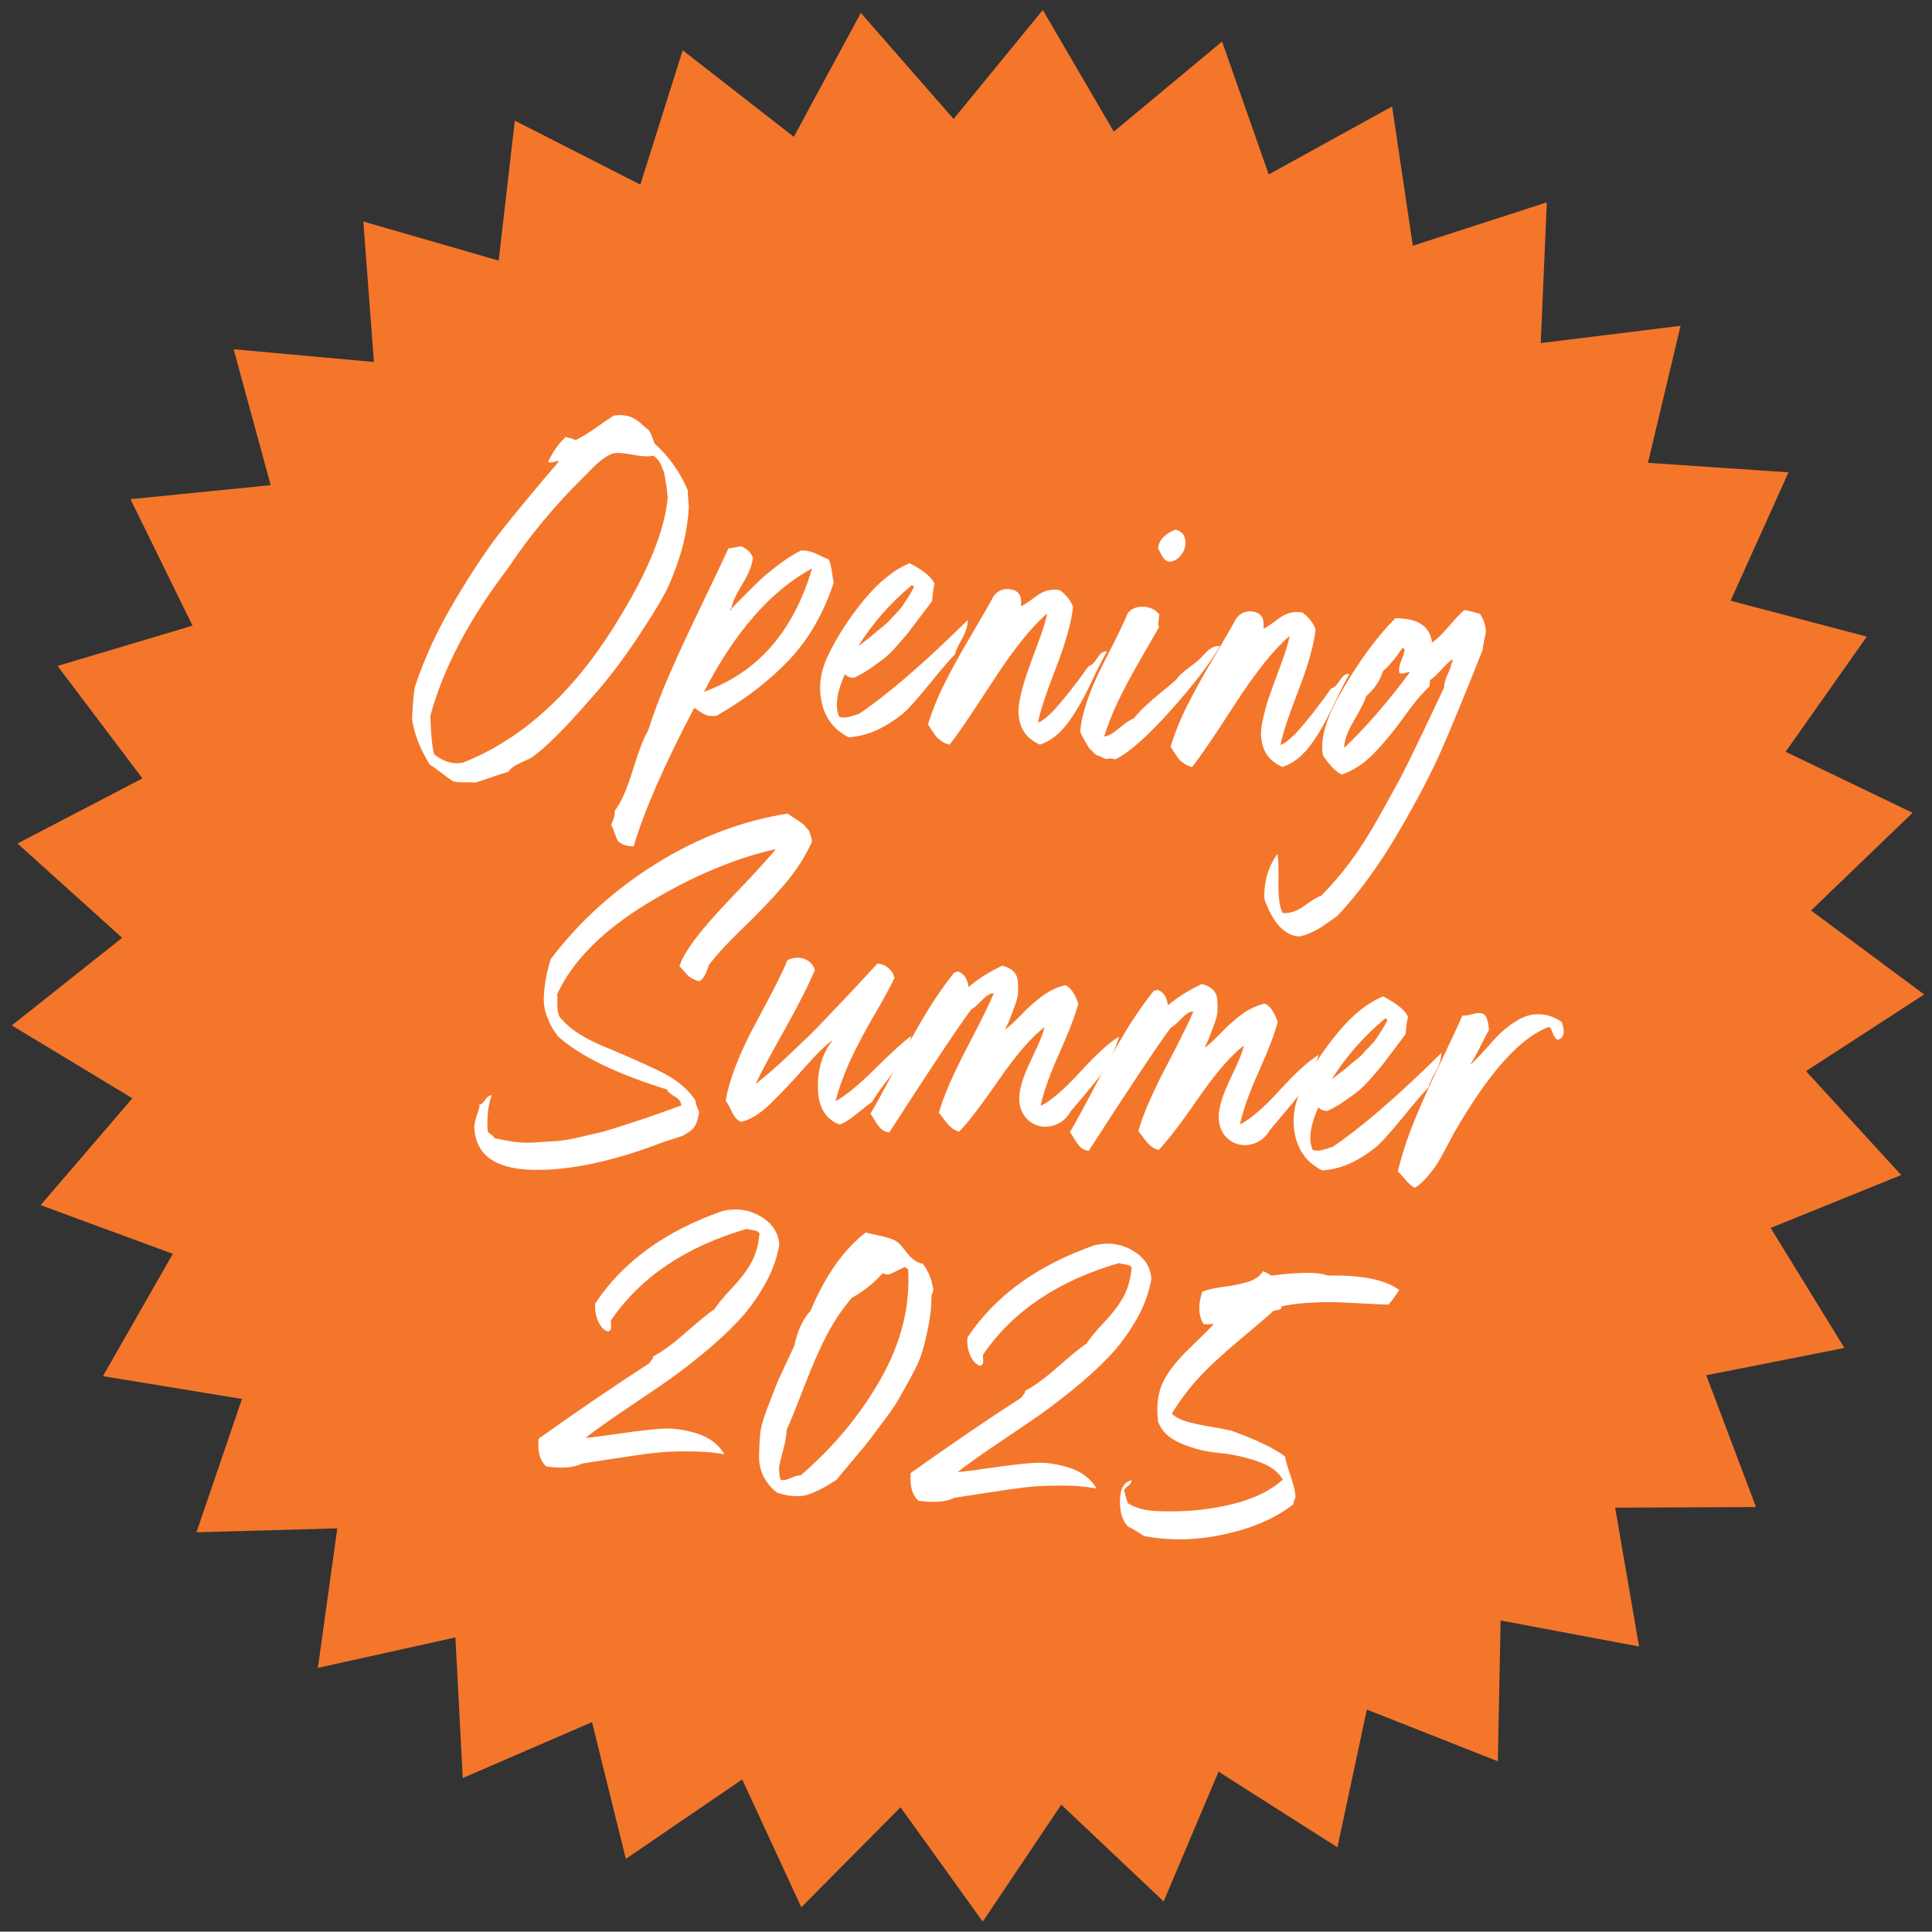 <svg xmlns="http://www.w3.org/2000/svg" id="Layer_1" viewBox="0 0 724.81 724.67"><rect x="0" y="0" width="724.81" height="724.67" fill="#333333" stroke="none"/><defs><style> .st0 { fill: #fff; } .st1 { fill: #f4762b; } </style></defs><polygon class="st1" points="691.96 505.7 640.12 515.94 658.78 565.38 605.94 565.62 614.91 617.7 562.97 607.94 561.93 660.77 512.78 641.36 501.75 693.04 457.16 664.67 436.55 713.34 398.14 677.04 368.69 720.93 337.84 678.02 300.62 715.54 278.45 667.57 234.8 697.37 222.1 646.07 173.61 667.06 170.85 614.29 119.26 625.73 126.54 573.38 73.71 574.85 90.77 524.83 38.62 516.28 64.83 470.39 15.24 452.12 49.66 412.02 4.43 384.7 45.82 351.84 6.57 316.45 53.43 292.02 21.6 249.84 72.23 234.72 48.95 187.27 101.54 182.01 87.65 131.02 140.28 135.8 136.3 83.1 187.08 97.76 193.14 45.26 240.23 69.26 256.12 18.86 297.81 51.34 322.95 4.85 357.74 44.63 391.22 3.75 417.85 49.39 458.47 15.58 475.98 65.44 522.27 39.93 530.03 92.2 580.3 75.91 578.03 128.71 630.48 122.23 618.25 173.64 670.98 177.2 649.25 225.37 700.35 238.84 669.89 282.03 717.52 304.93 679.44 341.58 721.87 373.08 677.55 401.85 713.25 440.82 664.28 460.68 691.96 505.7"></polygon><g><path class="st0" d="M170.76,225.09c6.5-10.88,12.3-19.57,17.42-26.05,5.12-6.49,12.26-15.11,21.43-25.87-.22-.26-.49-.32-.81-.16-.32.15-.82.29-1.5.41-.68.12-1.26.1-1.73-.07,1.96-4.09,4.21-7.24,6.73-9.45.35.16.95.33,1.78.53.84.2,1.43.44,1.77.71,2.04-.91,4.69-2.53,7.96-4.85,3.26-2.33,5.48-3.8,6.63-4.43,1.11-.14,2.15-.17,3.12-.08.97.09,1.78.23,2.44.41.65.18,1.38.53,2.2,1.03.81.51,1.41.93,1.81,1.27.39.34,1.02.89,1.86,1.64.85.75,1.44,1.26,1.78,1.54.32.52.97,2.1,1.94,4.75,5.52,5.03,9.68,10.91,12.48,17.64-.07.72.05,2.75.35,6.08-.34,6.32-1.45,12.44-3.34,18.37-1.89,5.93-3.83,10.73-5.81,14.4-1.99,3.66-4.76,8.2-8.31,13.61-6.41,9.91-12.88,18.48-19.4,25.69-10.24,11.76-17.77,19.18-22.57,22.28-.25.1-1.53.68-3.82,1.75-2.3,1.07-3.8,2.18-4.52,3.34-1.38.36-3.45,1.02-6.23,1.99-2.78.96-4.79,1.63-6.04,2.01-.97-.09-2.22-.11-3.75-.07-1.53.04-3.02-.07-4.46-.32-1.04-.59-2.54-1.64-4.47-3.16-1.94-1.52-3.43-2.57-4.47-3.16-3.62-5.83-5.84-11.53-6.67-17.1.31-6.08.69-10.13,1.12-12.17,3.56-10.78,8.59-21.62,15.09-32.5ZM237.42,170.6c-3.3-.67-5.76-.83-7.37-.5-.63.19-1.33.49-2.1.91-.77.42-1.65,1.04-2.64,1.86-.99.82-1.72,1.46-2.19,1.91-.47.45-1.28,1.26-2.42,2.43-1.15,1.18-1.79,1.82-1.92,1.93-10.88,10.72-20.36,22.18-28.44,34.38-14.45,18.94-24.08,37.29-28.89,55.04.21,6.98.69,11.78,1.42,14.42,3.41,2.75,6.97,3.82,10.7,3.18,22.81-9.01,42.36-27.05,58.66-54.13,11.06-18.03,17.16-33.16,18.29-45.39-.1-.25-.19-.99-.25-2.22-.07-1.22-.18-2.09-.31-2.59-.14-.5-.27-1.31-.42-2.42-.14-1.11-.34-1.98-.58-2.62-.25-.63-.55-1.36-.9-2.19-.35-.83-.77-1.53-1.27-2.13-.49-.6-1.03-1.1-1.6-1.53-1.87.44-4.46.32-7.75-.35Z"></path><path class="st0" d="M310.83,209.78c.53.9.96,2.53,1.29,4.88.33,2.35.55,3.65.65,3.91-3.75,11.5-9.31,21.15-16.68,28.96-7.38,7.81-16.48,14.82-27.31,21.02-1.36.12-2.45.08-3.29-.12-.84-.2-1.86-.72-3.06-1.56-1.2-.84-1.87-1.27-1.99-1.28-11.1,21.08-18.68,38.39-22.74,51.94-1.83-.05-3.24-.33-4.23-.85-.99-.52-1.61-1.04-1.87-1.55-.26-.51-.61-1.4-1.04-2.66-.43-1.26-.86-2.28-1.28-3.05.15-.35.39-.91.7-1.68.32-.76.49-1.33.52-1.69.03-.37.09-1.03.19-2,2.21-2.73,4.44-7.78,6.71-15.14s4.19-12.31,5.76-14.85c2.23-7,4.97-14.2,8.22-21.59,3.25-7.4,7.17-15.85,11.77-25.38,4.6-9.53,7.97-16.64,10.12-21.33,2.97-.46,4.52-.74,4.66-.85,2.35.95,3.87,2.43,4.54,4.45-.39,2.9-1.73,6.19-4.02,9.89-2.3,3.7-3.68,6.74-4.14,9.14l-.37-.03.12.74c.25-.1.33-.33.25-.71.67-.67,2.59-2.6,5.75-5.79,3.16-3.19,5.44-5.39,6.84-6.61,1.39-1.21,3.4-2.8,6.03-4.75,2.62-1.96,5.21-3.55,7.77-4.78,2.19.08,4.25.6,6.17,1.58,1.93.97,3.25,1.55,3.96,1.74ZM264.12,259.52c20.08-7.19,33.59-22.61,40.53-46.27-15.43,8.35-28.94,23.77-40.53,46.27Z"></path><path class="st0" d="M363.13,232.55c-.09,2.31-.87,4.75-2.32,7.3-1.46,2.55-2.3,4.43-2.53,5.63-1.88,1.9-4.65,5.09-8.3,9.58-3.65,4.49-6.63,7.97-8.93,10.44-2.31,2.47-5.52,4.87-9.64,7.17s-8.45,3.61-13,3.93c-5.37-2.69-8.73-6.97-10.08-12.83-1.35-5.86-.6-11.78,2.27-17.74,3.48-7.25,8-14.25,13.57-21.01,5.57-6.75,11.27-11.32,17.11-13.72,5.35,2.81,8.47,5.42,9.35,7.82-.29.46-.6,2.57-.95,6.32-.29.46-1.65,2.29-4.08,5.48-2.43,3.2-3.93,5.16-4.48,5.91-.56.74-1.9,2.33-4.01,4.76-2.12,2.43-3.84,4.17-5.15,5.2-1.32,1.04-3.02,2.29-5.11,3.74-2.09,1.46-4.22,2.7-6.39,3.72-1.11.14-2.3-.27-3.55-1.24-3.09,7.04-3.76,12.35-2.02,15.93,1.43.38,3,.28,4.7-.3,1.7-.57,2.61-.86,2.73-.84,11.07-7.53,24.67-19.28,40.8-35.26ZM321.92,242.49c.13-.11,1.12-.87,2.96-2.29,1.84-1.42,2.86-2.24,3.07-2.46s1.1-.97,2.68-2.23c1.58-1.26,2.58-2.14,2.99-2.65.41-.51,1.23-1.38,2.44-2.61,1.21-1.23,2.1-2.28,2.67-3.14.56-.86,1.24-1.9,2.02-3.11.78-1.21,1.48-2.46,2.09-3.75-.09-.37-.37-.58-.86-.63-7.94,6.59-14.62,14.22-20.06,22.88Z"></path><path class="st0" d="M383.24,272.78c-1.2-2.86-1.45-6.12-.75-9.78.7-3.66,1.67-7.23,2.91-10.72,1.24-3.49,2.67-7.39,4.28-11.7,1.62-4.31,2.67-7.78,3.16-10.42-5.83,4.96-12.73,13.6-20.71,25.93-7.98,12.33-13.27,20.09-15.88,23.26-1.08-.22-2.08-.65-3-1.28-.92-.63-1.57-1.18-1.95-1.64-.39-.46-.95-1.28-1.7-2.45-.75-1.16-1.23-1.88-1.45-2.15,1.58-5.23,3.71-10.49,6.4-15.81,2.69-5.31,5.98-11.26,9.89-17.86,3.91-6.6,6.67-11.41,8.29-14.44,1.68-2.29,3.92-3.15,6.74-2.59,2.82.57,3.99,2.66,3.54,6.28.88-.28,2.76-1.51,5.65-3.69,2.88-2.18,5.89-2.94,9-2.29,2.51,1.94,4.14,4.05,4.91,6.31-.67,5.92-2.84,13.63-6.53,23.12-3.68,9.49-5.89,16.22-6.62,20.18.99-.15,2.82-1.51,5.5-4.07,4.48-4.96,8.98-10.65,13.48-17.08.99-.15,2.09-1.18,3.31-3.08,1.21-1.9,2.41-2.68,3.6-2.32-1.14,1.72-3.18,5.72-6.14,11.98-2.96,6.26-5.93,11.33-8.91,15.21-2.98,3.88-6.36,6.44-10.14,7.67-3.4-1.53-5.7-3.73-6.9-6.59Z"></path><path class="st0" d="M428.98,227.63c2.55.11,4.54,1.09,5.96,2.93-.04.49-.15,1.33-.32,2.53-.17,1.21-.08,1.89.27,2.04-1.17,2.09-3.5,6.15-6.99,12.18-3.48,6.03-6.29,11.27-8.41,15.71s-3.87,8.86-5.25,13.25c1.34,0,3.21-1.02,5.59-3.06,2.38-2.04,4.21-3.25,5.46-3.62,1.38-1.7,2.93-3.36,4.67-4.97,1.73-1.61,3.79-3.37,6.17-5.29,2.37-1.91,4.09-3.37,5.16-4.37.56-.8,1.27-1.59,2.15-2.37.86-.77,1.91-1.62,3.16-2.55,1.24-.92,2.13-1.61,2.66-2.04.39-.33,1.17-1.11,2.32-2.35,1.15-1.24,2.18-2.12,3.08-2.65.9-.53,1.9-.74,2.99-.64-3.51,6.27-9.65,14.32-18.43,24.13s-15.73,15.95-20.84,18.41c-1.07-.34-1.95-.42-2.63-.24-.69.18-1.44.02-2.25-.48-.81-.5-1.39-.77-1.76-.8s-.85-.38-1.46-1.05c-.61-.67-1.03-1.07-1.26-1.22-.23-.14-.58-.63-1.06-1.47-.47-.84-.79-1.38-.95-1.64-.16-.26-.45-.8-.86-1.64-.41-.83-.72-1.44-.93-1.83.65-7.02,3.57-15.61,8.78-25.75,5.21-10.14,8.22-16.39,9.06-18.76,1.38-1.71,3.34-2.5,5.9-2.39ZM440.98,198.69c2.15.56,3.37,1.84,3.68,3.82.3,1.98-.17,3.83-1.43,5.55-1.26,1.72-2.81,2.61-4.64,2.69-.72-.19-1.3-.52-1.74-.99s-.93-1.22-1.44-2.24c-.52-1.03-.83-1.6-.94-1.73.29-3.15,2.46-5.51,6.51-7.09Z"></path><path class="st0" d="M474.23,281.16c-1.2-2.86-1.45-6.12-.75-9.78.7-3.66,1.67-7.23,2.91-10.72,1.24-3.49,2.67-7.39,4.28-11.7s2.67-7.78,3.16-10.42c-5.83,4.96-12.73,13.6-20.71,25.93-7.97,12.33-13.27,20.09-15.88,23.26-1.08-.22-2.07-.65-3-1.28-.92-.63-1.57-1.18-1.95-1.64-.38-.46-.95-1.28-1.7-2.45-.75-1.16-1.23-1.88-1.45-2.15,1.58-5.23,3.71-10.49,6.4-15.8,2.69-5.31,5.98-11.26,9.89-17.86,3.9-6.6,6.67-11.41,8.29-14.44,1.68-2.29,3.92-3.15,6.74-2.59,2.82.57,3.99,2.66,3.54,6.28.88-.28,2.76-1.51,5.65-3.69,2.88-2.18,5.89-2.94,9-2.29,2.5,1.94,4.14,4.05,4.91,6.31-.67,5.92-2.84,13.63-6.53,23.12-3.68,9.49-5.89,16.22-6.62,20.18.99-.15,2.82-1.51,5.5-4.07,4.48-4.96,8.98-10.65,13.48-17.08.99-.15,2.09-1.18,3.31-3.08,1.21-1.9,2.41-2.68,3.6-2.32-1.14,1.72-3.18,5.72-6.14,11.98-2.96,6.26-5.93,11.33-8.91,15.21-2.98,3.88-6.36,6.44-10.14,7.67-3.4-1.53-5.7-3.73-6.9-6.59Z"></path><path class="st0" d="M555.3,230.29c.95,1.68,1.55,3.07,1.81,4.2.26,1.12.37,1.99.31,2.59-.06.61-.23,1.57-.54,2.88-.31,1.32-.51,2.58-.62,3.79-6.36,16.02-11.48,28.47-15.35,37.33-3.87,8.87-9.39,19.41-16.56,31.63-7.17,12.22-14.69,22.49-22.53,30.8-.4.33-1.44,1.08-3.14,2.27-1.69,1.19-2.93,2.02-3.71,2.5-.78.48-1.9,1.04-3.36,1.71-1.46.66-2.88,1.11-4.25,1.35-5.46-.38-9.79-5.06-13-14.02-.27-6.38,1.35-12.03,4.86-16.95.36,1.38.5,4.9.4,10.57-.09,5.67.43,9.53,1.59,11.59,2.66.24,5.47-.72,8.42-2.89,2.95-2.17,4.92-3.33,5.91-3.48,3.91-3.92,7.6-8.22,11.08-12.9,3.48-4.69,7.02-10.22,10.6-16.61,3.58-6.39,6.33-11.39,8.25-14.99,1.92-3.61,4.85-9.57,8.79-17.87,3.94-8.31,6.44-13.57,7.5-15.8,0-1.34.38-2.86,1.15-4.56.77-1.7,1.24-2.84,1.42-3.44.09-.97.25-1.44.5-1.42l-.05.54c.14-.23.16-.41.05-.54l.12-1.27c-.77.42-2.11,1.67-4.01,3.75-1.91,2.08-3.37,3.44-4.41,4.08l-.22,2.36c-2.67,2.44-5.89,6.3-9.67,11.57-3.78,5.27-7.53,9.81-11.24,13.62-3.71,3.81-7.71,6.43-11.99,7.87-2-.79-4.35-3.15-7.04-7.06-1.18-5.72.86-13.29,6.12-22.7,6.85-12.07,13.84-21.68,20.97-28.84,8.43-.07,13.03,2.97,13.81,9.15,1.69-1.18,3.81-3.25,6.34-6.19s4.45-4.96,5.78-6.06c.73.07,2.7.56,5.91,1.46ZM504.32,280.55c7.89-7.45,16.09-16.89,24.59-28.32-.61-.05-1.35.06-2.23.34-.88.28-1.48.17-1.8-.35-.11-1.48.19-3.01.88-4.59.69-1.58,1.09-2.86,1.18-3.83.03-.36-.25-.57-.86-.63-2.83,4.14-5.22,6.97-7.19,8.5-1.21,3.8-3.33,6.96-6.37,9.49-.39,1.55-1.88,4.56-4.49,9.02-2.61,4.46-3.84,7.92-3.71,10.38Z"></path><path class="st0" d="M262.26,368.11c-.84-.2-1.67-.52-2.48-.96-.81-.44-1.42-.86-1.81-1.26-.39-.4-.91-1-1.58-1.79-.66-.8-1.16-1.33-1.5-1.6,1.71-5.34,7.77-13.45,18.18-24.34,10.4-10.88,16.38-17.42,17.92-19.6-15.71,3.56-31.86,10.41-48.42,20.54-16.57,10.14-27.74,21.41-33.52,33.82.06.62.08,1.75.05,3.39-.03,1.65.09,2.97.37,3.97.27,1,.75,1.78,1.43,2.33,3.32,3.72,8.51,7.04,15.57,9.95,7.06,2.91,13.86,5.92,20.42,9.02,6.55,3.11,11.21,6.86,13.98,11.27.05.74.28,1.58.68,2.53.4.95.65,1.56.75,1.81-.29,1.81-.67,3.27-1.14,4.38-.47,1.12-1.19,2.03-2.18,2.73-.98.7-1.76,1.21-2.34,1.53-.58.31-1.72.73-3.41,1.24s-2.98.92-3.86,1.2c-19.37,7.5-36.06,11.03-50.07,10.59-13.88-.42-21.01-5.85-21.4-16.26.31-2.05.79-3.87,1.42-5.46.64-1.59.72-2.47.24-2.63.86-.04,1.68-.67,2.46-1.88.79-1.21,1.6-1.77,2.45-1.7-1.27,3.18-1.79,7.53-1.57,13.04.07.62.47,1.14,1.23,1.58.75.44,1.17.9,1.25,1.4,2.51.6,5.03,1.07,7.56,1.43,2.53.35,5.24.42,8.13.2,2.89-.22,5.41-.39,7.55-.49,2.14-.11,4.9-.56,8.28-1.34,3.37-.79,5.92-1.38,7.67-1.77,1.74-.39,4.5-1.2,8.28-2.44,3.78-1.24,6.26-2.05,7.46-2.43,1.19-.38,3.84-1.29,7.95-2.75,4.1-1.45,6.53-2.33,7.3-2.62,0-1.34-.84-2.49-2.53-3.44-1.68-.95-2.61-1.8-2.78-2.55-19-5.9-32.61-12.53-40.85-19.88-.98-1.31-1.71-2.36-2.18-3.13-.47-.78-1.09-2.08-1.83-3.93-.75-1.84-1.19-3.65-1.33-5.43-.14-1.78-.02-4.13.37-7.02.39-2.9,1.11-6.06,2.16-9.51,10.71-14.15,23.93-26.12,39.67-35.91,15.74-9.78,32.16-16.02,49.26-18.72.34.28,1,.74,1.98,1.38.98.64,1.58,1.03,1.81,1.17.23.15.69.46,1.38.95.69.49,1.11.87,1.27,1.13.16.26.46.62.91,1.09.44.47.74.92.88,1.37.14.44.31.94.5,1.51.19.57.32,1.22.37,1.95-2.61,5.75-6.13,11.19-10.57,16.34-4.44,5.15-9.48,10.42-15.1,15.83-5.63,5.41-9.97,10.1-13.02,14.1-1.06,3.56-2.29,5.59-3.67,6.07Z"></path><path class="st0" d="M328.16,380.5c-3.48,5.97-6.44,11.53-8.86,16.68-2.43,5.15-4.39,10.47-5.86,15.95,3.72-1.98,8.71-6.07,14.96-12.27,6.25-6.2,10.75-10.27,13.49-12.22-.63,2.87-1.78,5.7-3.44,8.47-1.66,2.78-3.71,5.73-6.13,8.87-2.43,3.14-4.15,5.63-5.18,7.49-.91.53-2.68,1.89-5.32,4.09-2.65,2.2-4.91,3.64-6.81,4.32-5.31-1.96-8.04-6.51-8.17-13.67-.14-7.16,1.73-13.18,5.6-18.07-2.61,1.84-6.1,5.24-10.46,10.21-4.37,4.97-8.6,9.46-12.69,13.48-4.1,4.02-7.88,6.36-11.36,7.01-1.3-.49-2.46-1.81-3.48-3.99-1.02-2.17-1.76-3.46-2.21-3.87,1.36-8.05,5.2-17.93,11.52-29.62,6.33-11.69,10.22-19.42,11.66-23.19,2.29-1.01,4.41-1.15,6.36-.42,1.95.73,3.26,2.1,3.93,4.12-2.35,5.65-6.2,13.23-11.53,22.75-5.33,9.52-8.91,16.21-10.73,20.08,2.24-1.75,4.42-3.56,6.55-5.44,2.13-1.88,4.5-4.07,7.11-6.58,2.61-2.51,4.68-4.48,6.22-5.93,1.54-1.44,3.86-3.82,6.98-7.14,3.11-3.31,5.14-5.45,6.08-6.4.94-.95,3.21-3.37,6.81-7.25,3.59-3.88,5.59-6.05,6-6.5,2.66.24,4.67,1.65,6.02,4.22-.04.49.11.81.46.96-1.52,3.28-4.03,7.91-7.51,13.87Z"></path><path class="st0" d="M386.84,397.63c3.02-6.25,4.68-10.34,4.98-12.27-4.86,3.71-10.6,10.35-17.22,19.94-6.63,9.59-11.55,16-14.78,19.24-1.19-.35-2.18-.87-2.97-1.55-.79-.68-1.68-1.68-2.65-2.99-.98-1.31-1.64-2.17-1.96-2.56,1.65-5.96,5.17-14.12,10.59-24.48,5.41-10.37,8.75-17.15,10.02-20.33-1.21-.11-2.73.79-4.55,2.7-1.83,1.91-3.12,3.01-3.88,3.3-5.02,6.74-15.29,22.16-30.82,46.25-1.2-.23-2.17-.66-2.91-1.27-.74-.62-1.53-1.64-2.37-3.06-.85-1.42-1.43-2.33-1.76-2.73,1.88-3.13,4.96-8.76,9.25-16.91,4.29-8.15,8.14-15.03,11.52-20.65,3.39-5.61,6.94-10.75,10.67-15.41.87-.16,1.31-.3,1.32-.43,2.25.7,3.6,2.65,4.04,5.87,3.45-2.98,7.66-5.64,12.64-8,1.79.41,3.19,1.12,4.2,2.13,1.01,1.01,1.56,2.28,1.66,3.82.1,1.54.12,2.94.07,4.22-.05,1.28-.49,2.98-1.29,5.1-.81,2.13-1.37,3.63-1.7,4.52-.33.89-.94,2.27-1.85,4.13,1.43-.97,3.47-2.82,6.1-5.58,2.64-2.75,5.29-5.1,7.97-7.05,2.68-1.95,5.52-3.28,8.52-3.98,1.88.79,3.5,3.07,4.86,6.86-1.14,4.42-3.52,10.64-7.12,18.67-3.61,8.03-5.96,14.63-7.04,19.78,3.83-1.84,8.81-6.12,14.92-12.82,6.11-6.7,10.97-11.1,14.59-13.22-.88,2.97-2.1,5.91-3.65,8.82-1.55,2.91-2.84,5.05-3.89,6.42-1.04,1.37-2.93,3.67-5.67,6.9-2.74,3.23-4.39,5.18-4.94,5.86-1.74,3.02-4.14,4.87-7.2,5.56-3.06.7-5.81.11-8.27-1.77s-3.75-4.65-3.9-8.33c-.04-3.55,1.45-8.45,4.47-14.7Z"></path><path class="st0" d="M461.67,404.53c3.02-6.25,4.68-10.35,4.98-12.28-4.86,3.71-10.6,10.35-17.23,19.94-6.62,9.59-11.55,16-14.78,19.25-1.19-.35-2.18-.87-2.97-1.56-.79-.68-1.68-1.68-2.65-2.99-.98-1.31-1.63-2.17-1.96-2.56,1.64-5.95,5.17-14.11,10.59-24.48,5.41-10.37,8.76-17.15,10.03-20.33-1.22-.11-2.73.79-4.55,2.69-1.82,1.91-3.12,3.01-3.88,3.31-5.02,6.74-15.29,22.16-30.82,46.25-1.2-.23-2.17-.66-2.91-1.27-.73-.62-1.53-1.64-2.37-3.06s-1.43-2.33-1.76-2.73c1.88-3.13,4.96-8.76,9.25-16.92,4.29-8.15,8.14-15.03,11.52-20.65,3.38-5.61,6.94-10.74,10.67-15.41.87-.17,1.31-.31,1.32-.43,2.26.7,3.6,2.65,4.04,5.87,3.45-2.98,7.66-5.64,12.64-7.99,1.8.41,3.2,1.12,4.2,2.13,1,1.01,1.56,2.28,1.66,3.82.1,1.54.13,2.94.07,4.22-.06,1.28-.49,2.98-1.3,5.1-.81,2.12-1.37,3.63-1.7,4.51-.33.89-.94,2.27-1.85,4.14,1.43-.97,3.47-2.83,6.1-5.58,2.64-2.75,5.29-5.1,7.97-7.05,2.68-1.95,5.52-3.28,8.52-3.98,1.88.79,3.5,3.07,4.86,6.86-1.14,4.42-3.52,10.64-7.12,18.67-3.61,8.03-5.96,14.63-7.04,19.78,3.83-1.84,8.81-6.12,14.92-12.82,6.11-6.7,10.98-11.1,14.59-13.22-.89,2.97-2.1,5.92-3.65,8.82-1.55,2.91-2.84,5.05-3.89,6.42-1.04,1.37-2.93,3.67-5.67,6.9-2.74,3.23-4.39,5.18-4.94,5.86-1.74,3.02-4.14,4.87-7.2,5.57-3.06.7-5.81.11-8.26-1.77-2.46-1.87-3.75-4.65-3.9-8.33-.04-3.55,1.45-8.45,4.47-14.7Z"></path><path class="st0" d="M540.76,395.05c-.09,2.31-.87,4.75-2.32,7.3-1.46,2.55-2.3,4.43-2.53,5.63-1.89,1.9-4.65,5.1-8.3,9.58-3.65,4.49-6.63,7.97-8.93,10.44-2.31,2.47-5.52,4.86-9.64,7.17-4.12,2.31-8.45,3.62-13,3.93-5.37-2.69-8.73-6.97-10.08-12.83-1.35-5.86-.6-11.78,2.27-17.74,3.48-7.25,8-14.25,13.57-21.01,5.57-6.75,11.27-11.32,17.11-13.72,5.36,2.81,8.48,5.42,9.35,7.82-.29.46-.6,2.57-.95,6.32-.29.46-1.65,2.29-4.08,5.48-2.43,3.2-3.93,5.17-4.48,5.91-.56.74-1.9,2.33-4.01,4.76-2.12,2.43-3.83,4.17-5.15,5.2-1.32,1.04-3.02,2.29-5.11,3.74-2.09,1.46-4.22,2.7-6.39,3.72-1.11.15-2.3-.27-3.55-1.24-3.09,7.04-3.76,12.36-2.02,15.93,1.43.38,3,.28,4.7-.3,1.7-.58,2.61-.86,2.73-.85,11.07-7.53,24.67-19.28,40.8-35.26ZM499.54,404.99c.13-.11,1.12-.87,2.96-2.29,1.84-1.42,2.86-2.24,3.07-2.46.2-.23,1.1-.97,2.68-2.23,1.58-1.26,2.58-2.14,2.99-2.65.42-.51,1.23-1.38,2.44-2.61,1.21-1.23,2.1-2.28,2.67-3.14.57-.86,1.24-1.9,2.03-3.11.78-1.21,1.48-2.45,2.08-3.74-.09-.38-.37-.58-.86-.63-7.93,6.6-14.62,14.22-20.06,22.88Z"></path><path class="st0" d="M555.75,395.34c1.76-1.91,3.36-3.69,4.79-5.33,1.43-1.64,3.2-3.28,5.31-4.91,2.11-1.64,4.14-2.85,6.11-3.65,1.96-.8,4.19-1.08,6.67-.85,2.48.23,4.93,1.19,7.34,2.87,1.24,3.78.73,5.99-1.53,6.64-.83-.32-1.45-1.14-1.88-2.46-.43-1.32-.88-2.12-1.33-2.41-10.73,3.77-22.63,17.03-35.72,39.76-.44.81-1.4,2.61-2.88,5.41-1.48,2.79-2.61,4.83-3.4,6.1-.79,1.27-1.97,2.84-3.55,4.71-1.57,1.87-3.21,3.34-4.89,4.4-1.06-.46-2.25-1.49-3.56-3.08-1.32-1.59-2.26-2.59-2.84-3.01,1.56-6.33,3.6-12.61,6.13-18.85,2.53-6.24,5.79-13.51,9.79-21.81,4-8.3,6.78-14.28,8.34-17.92.72.19,2.04,0,3.99-.55,1.94-.55,3.37-.45,4.28.3.91.76,1.46,2.67,1.67,5.74-.57.93-1.65,2.96-3.22,6.12-1.57,3.15-2.86,5.48-3.85,6.97,1.06-.88,2.47-2.27,4.24-4.19Z"></path><path class="st0" d="M257.66,544.47c-5.21.04-9.5.27-12.85.67-3.36.41-8.08,1.08-14.15,2.02-6.08.94-10.17,1.57-12.28,1.9-3.01,1.55-7.47,1.92-13.38,1.11-2.41-2.04-3.4-5.52-2.94-10.43,15.05-10.72,28.94-20.18,41.68-28.39.02-.26.25-.62.69-1.11.43-.48.6-.92.51-1.32,3.28-1.65,7.39-4.66,12.35-9.02,4.96-4.36,8.55-7.28,10.77-8.77,1.22-1.97,3.35-4.54,6.38-7.71,3.02-3.17,5.43-6.3,7.21-9.39,1.78-3.09,2.88-6.83,3.28-11.22-.2-.67-1.01-1.1-2.42-1.3-1.42-.19-2.18-.36-2.3-.5-22.87,6.62-39.88,18.07-51.01,34.36-.05.52-.04,1.11.03,1.76.07.66.06,1.15-.04,1.46-.09.32-.42.64-.97.99-1.52-.4-2.78-1.65-3.75-3.76-.98-2.11-1.35-4.39-1.13-6.84,10.29-15.59,26.2-27.14,47.72-34.66,5.32-1.2,10.14-.5,14.45,2.11,4.32,2.61,6.59,6.14,6.84,10.59-.86,5.13-2.77,10.26-5.71,15.39-2.95,5.13-6.36,9.73-10.25,13.8-3.89,4.07-8.55,8.3-13.96,12.68-5.42,4.38-10.38,8.1-14.89,11.13-4.51,3.03-9.55,6.44-15.1,10.23-5.56,3.78-9.81,6.84-12.76,9.18,2.36-.17,6.67-.72,12.94-1.64,6.27-.92,11.44-1.52,15.5-1.79,4.06-.28,8.43.29,13.12,1.7,4.68,1.41,8.22,4.05,10.6,7.91-4.23-.78-8.95-1.15-14.16-1.11Z"></path><path class="st0" d="M324.79,462.38c.63.19,2.51.62,5.64,1.3,3.12.68,5.24,1.46,6.33,2.34.61.45,1.81,1.83,3.62,4.14,1.8,2.31,3.74,3.63,5.79,3.95,2.1,2.67,3.43,5.92,3.98,9.74-.05.52-.19,1.02-.43,1.52-.24.5-.33,1.08-.26,1.73-.05,3.38-.44,6.86-1.16,10.44-.72,3.58-1.46,6.7-2.23,9.37-.77,2.66-2.17,5.82-4.2,9.48-2.03,3.66-3.55,6.41-4.57,8.27-1.02,1.86-2.94,4.68-5.76,8.45-2.82,3.78-4.68,6.24-5.56,7.4-.89,1.16-3.01,3.72-6.38,7.71-3.36,3.99-5.27,6.29-5.71,6.9-1.94,1.25-3.35,2.13-4.25,2.64-.89.5-2.23,1.16-3.99,1.98-1.77.81-3.28,1.29-4.53,1.44s-2.75.14-4.49-.02c-1.74-.16-3.49-.58-5.25-1.27-2.18-1.76-3.85-3.8-5-6.12-1.15-2.32-1.69-4.97-1.61-7.96.08-2.99.23-5.65.44-7.97.22-2.32,1.05-5.37,2.5-9.14,1.45-3.77,2.52-6.54,3.21-8.3.68-1.76,1.95-4.61,3.81-8.53,1.86-3.93,2.95-6.27,3.28-7.02,1.17-5.62,3.19-9.99,6.09-13.11,5.51-13.16,12.4-22.95,20.67-29.34ZM296.67,554.51c1.69-.75,2.93-1.1,3.71-1.02,12.44-10.7,22.48-22.8,30.1-36.29,7.62-13.49,11.03-27.17,10.23-41.05-.26-.02-.5-.18-.74-.46-.24-.28-.49-.37-.76-.27-.54.21-1.5.68-2.86,1.4-1.37.72-2.36,1.15-2.95,1.29-.6.14-1.33-.02-2.2-.5-3.2,3.61-7.06,6.71-11.6,9.28-3.36,3.86-6.36,8.27-9.03,13.23-2.67,4.96-5.63,11.66-8.88,20.08-3.25,8.42-5.44,13.82-6.57,16.19-.04,1.82-.41,4.1-1.12,6.83-.71,2.74-1.23,4.84-1.56,6.3-.33,1.47-.21,3.33.36,5.6.88.35,2.17.14,3.86-.62Z"></path><path class="st0" d="M397.29,557.33c-5.21.04-9.5.27-12.85.67-3.36.41-8.08,1.08-14.15,2.02-6.08.94-10.17,1.57-12.28,1.9-3.01,1.55-7.47,1.92-13.39,1.11-2.41-2.05-3.4-5.52-2.94-10.43,15.05-10.72,28.94-20.18,41.68-28.39.02-.26.25-.63.69-1.11.43-.48.6-.92.51-1.32,3.28-1.65,7.39-4.66,12.35-9.02,4.96-4.36,8.55-7.28,10.77-8.77,1.22-1.97,3.35-4.54,6.37-7.71,3.03-3.17,5.43-6.31,7.21-9.4s2.88-6.83,3.28-11.22c-.2-.67-1.01-1.1-2.42-1.3-1.42-.19-2.18-.36-2.3-.51-22.88,6.62-39.88,18.07-51.02,34.36-.05.52-.04,1.11.03,1.76.07.66.06,1.15-.04,1.46-.09.32-.42.65-.97.99-1.52-.4-2.78-1.65-3.75-3.76s-1.35-4.39-1.13-6.85c10.29-15.58,26.2-27.14,47.72-34.66,5.32-1.2,10.14-.5,14.45,2.11,4.32,2.61,6.59,6.14,6.84,10.59-.87,5.13-2.77,10.26-5.72,15.39-2.95,5.13-6.36,9.73-10.25,13.8-3.89,4.07-8.55,8.3-13.96,12.68-5.42,4.38-10.38,8.1-14.89,11.13s-9.55,6.44-15.1,10.23c-5.56,3.78-9.81,6.84-12.76,9.18,2.36-.18,6.67-.72,12.94-1.64,6.27-.92,11.43-1.52,15.5-1.8,4.06-.28,8.43.29,13.12,1.7,4.68,1.41,8.22,4.05,10.6,7.91-4.22-.78-8.95-1.15-14.16-1.11Z"></path><path class="st0" d="M524.94,483.94c-1.23,1.97-2.57,3.8-4.02,5.49-1.43,0-4.84-.15-10.21-.45-5.38-.3-9.23-.46-11.58-.48-2.34-.02-5.38.09-9.11.33-3.73.24-6.93.7-9.6,1.36.25.15.37.3.35.42-.18.5-.76.81-1.75.91s-1.56.34-1.73.72c-2.13,1.89-6.33,5.47-12.61,10.75-6.28,5.28-11.23,9.87-14.84,13.77-3.61,3.9-7.03,8.43-10.24,13.61,1.44,1.31,3.33,2.29,5.68,2.96,2.34.68,5.25,1.3,8.72,1.88,3.46.58,6.08,1.08,7.87,1.51,9.33,3.33,16.06,6.56,20.2,9.67.26,1.46.92,3.76,2,6.92,1.08,3.16,1.72,5.73,1.93,7.7.08.53-.03,1.07-.34,1.63-.32.55-.43,1.1-.35,1.62-6.46,5.14-14.95,8.88-25.45,11.23-10.51,2.36-20.62,2.63-30.35.82-.26-.03-1.12-.53-2.6-1.51-1.48-.98-2.65-1.64-3.53-1.98-2.17-1.89-3.24-5.15-3.2-9.77.04-4.62,1.51-7.19,4.42-7.7-.07.77-.53,1.48-1.37,2.12-.84.64-1.34,1.15-1.51,1.52.66,2.79,1.15,4.47,1.49,5.02,2.59,1.54,5.63,2.47,9.12,2.79,9.58.62,18.88-.05,27.92-2.02,9.03-1.97,16.04-5.19,21.01-9.68-1.68-3.02-4.91-5.34-9.71-6.95-4.8-1.62-9.62-2.64-14.46-3.09-4.84-.45-9.52-1.62-14.03-3.54-4.51-1.91-7.38-4.68-8.61-8.31-.65-5.66-.08-10.46,1.72-14.39,1.79-3.94,5.23-8.34,10.3-13.21,5.07-4.87,8.05-7.85,8.93-8.94-2.23.19-3.53.2-3.91.03-1.92-3.17-2.07-7.22-.44-12.15,1.89-.74,4.58-1.34,8.07-1.79,3.49-.46,6.54-1.09,9.16-1.89,2.61-.8,4.46-2.13,5.54-3.98.5.18,1.1.46,1.78.85.68.39,1.14.66,1.39.81,10.67-1.36,17.7-1.36,21.09-.01,12.65-.26,21.6,1.53,26.85,5.4Z"></path></g></svg>